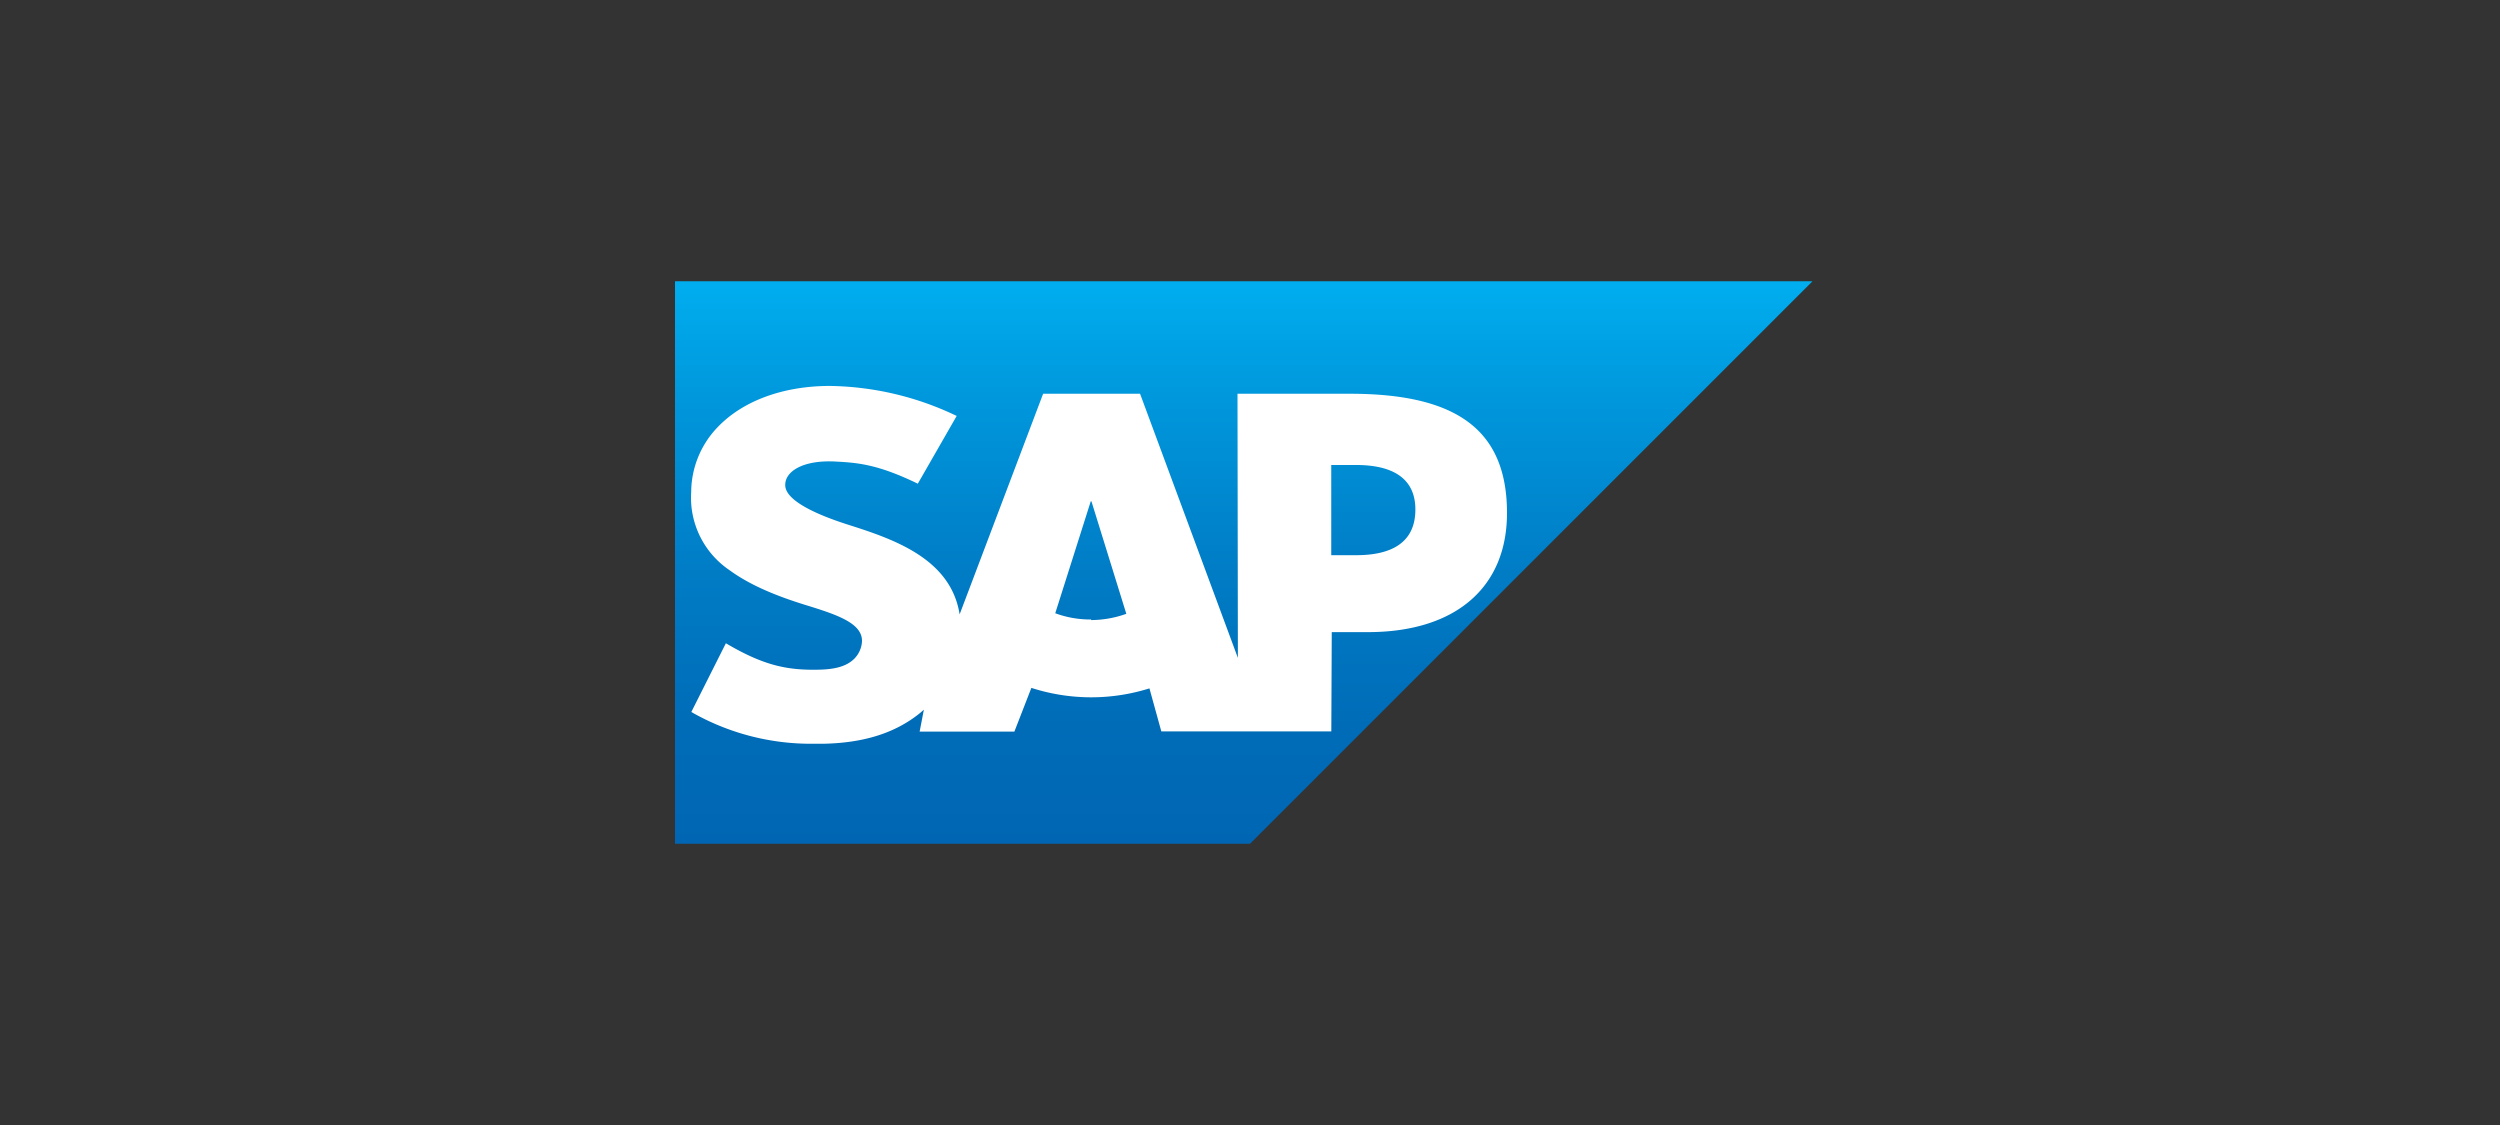 <?xml version="1.0" encoding="UTF-8"?> <svg xmlns="http://www.w3.org/2000/svg" xmlns:xlink="http://www.w3.org/1999/xlink" viewBox="0 0 400 180"><rect x="0" y="0" width="400" height="180" fill="#333333" stroke="none"/> <defs> <style>.cls-1,.cls-2{fill-rule:evenodd;}.cls-1{fill:url(#Безымянный_градиент_12);}.cls-2{fill:#fff;}.cls-3{fill:none;}</style> <linearGradient id="Безымянный_градиент_12" x1="198.97" y1="-1451.46" x2="198.97" y2="-1541.46" gradientTransform="matrix(1, 0, 0, -1, 0, -1406.46)" gradientUnits="userSpaceOnUse"> <stop offset="0" stop-color="#00aeef"></stop> <stop offset="0.21" stop-color="#0097dc"></stop> <stop offset="0.52" stop-color="#007cc5"></stop> <stop offset="0.79" stop-color="#006cb8"></stop> <stop offset="1" stop-color="#0066b3"></stop> </linearGradient> </defs> <title>sap</title> <g id="Слой_23" data-name="Слой 23"> <path class="cls-1" d="M108,135H200l90-90H108v90"></path> <path class="cls-2" d="M216,63H198l.06,42.26L182.41,63H166.9l-13.36,35.3c-1.42-9-10.7-12.08-18-14.4-4.83-1.55-10-3.83-9.9-6.35,0-2.07,2.74-4,8.11-3.7,3.6.19,6.78.48,13.1,3.54l6.22-10.84a48.33,48.33,0,0,0-20.28-4.8h0c-7.63,0-14,2.47-17.91,6.54a15.07,15.07,0,0,0-4.29,10.45,14,14,0,0,0,6.15,12.5c3.58,2.62,8.15,4.32,12.18,5.57,5,1.54,9,2.88,9,5.73a4.24,4.24,0,0,1-1.18,2.8c-1.24,1.28-3.14,1.76-5.77,1.81-5.07.11-8.83-.69-14.83-4.23l-5.53,11A38.51,38.51,0,0,0,130.1,119h1.62c6.29-.12,11.39-1.62,15.44-4.88l.66-.57-.68,3.51,15.16,0,2.72-7a31.08,31.08,0,0,0,18.89.08l1.9,6.88,27.2,0,.07-15.88h5.78c14,0,22.26-7.12,22.26-19.06C241.12,68.79,233.08,63,216,63ZM174.58,99.12a16.29,16.29,0,0,1-5.74-1l5.68-17.91h.11l5.58,18a16.83,16.83,0,0,1-5.63,1ZM217,88.83h-4V74.4h4c5.26,0,9.46,1.75,9.46,7.12,0,5.56-4.2,7.31-9.46,7.31"></path> <path class="cls-3" d="M108,45H292v90H108Z"></path> </g> </svg> 